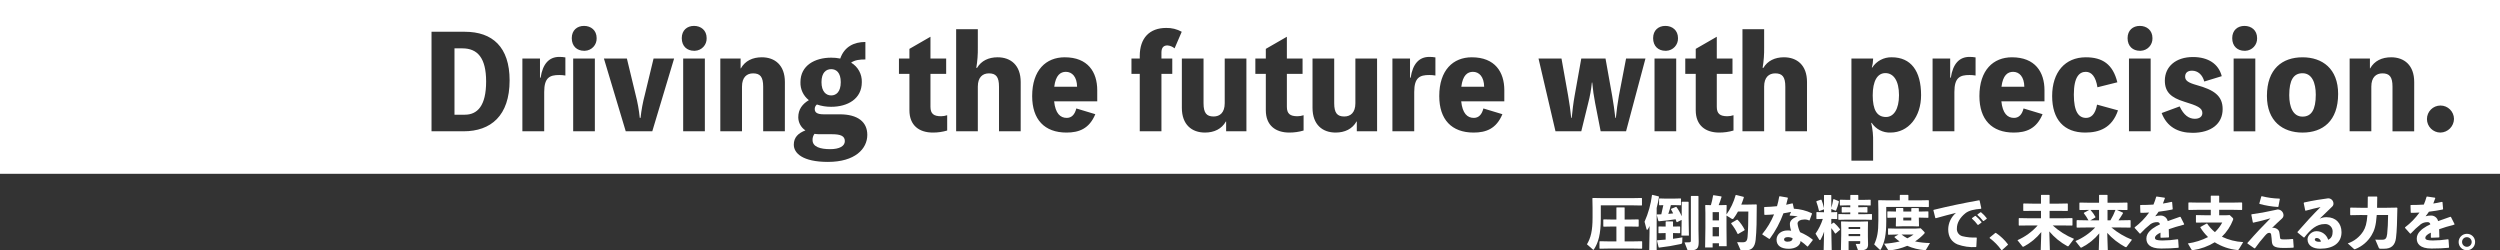 <?xml version="1.0" encoding="UTF-8"?>
<svg id="_グループ_567" data-name="グループ 567" xmlns="http://www.w3.org/2000/svg" width="1337.5" height="134" xmlns:xlink="http://www.w3.org/1999/xlink" version="1.1" viewBox="0 0 1337.5 134">
  <rect x="0" y="0" width="1337.5" height="134" fill="#333333" stroke="none"/>
  <defs>
    <style>
      .cls-1 {
        clip-path: url(#clippath);
      }

      .cls-2 {
        fill: none;
      }

      .cls-2, .cls-3 {
        stroke-width: 0px;
      }

      .cls-3 {
        fill: #fff;
      }
    </style>
    <clipPath id="clippath">
      <rect class="cls-2" width="1337.5" height="134"/>
    </clipPath>
  </defs>
  <g class="cls-1">
    <path id="_パス_2943" data-name="パス 2943" class="cls-3" d="M788.016,38.428c-2.867,0-5.459,1.776-6.211,7.988h12.219c-.068-5.324-2.663-7.988-6.008-7.988"/>
    <path id="_パス_2944" data-name="パス 2944" class="cls-3" d="M570.235,38.428c-2.867,0-5.46,1.776-6.211,7.988h12.218c-.068-5.324-2.663-7.988-6.007-7.988"/>
    <path id="_パス_2945" data-name="パス 2945" class="cls-3" d="M1008.663,39.111c-4.233,0-6.758,4.165-6.758,11.878,0,7.782,2.252,11.6,7.1,11.6,4.1,0,6.964-4.1,6.964-11.672,0-7.646-2.867-11.811-7.3-11.811"/>
    <path id="_パス_2946" data-name="パス 2946" class="cls-3" d="M445.232,71.809h-6.553c-.982.009-1.964-.058-2.936-.2-.716.964-1.077,2.145-1.024,3.345,0,3.617,4.164,4.847,9.42,4.847,4.984,0,7.85-1.64,7.85-4.3,0-2.73-2.252-3.687-6.758-3.687"/>
    <path id="_パス_2947" data-name="パス 2947" class="cls-3" d="M247.384,25.869h-4.233v35.5h5.53c6.758,0,11.4-4.779,11.4-17.748,0-12.7-4.642-17.748-12.7-17.748"/>
    <path id="_パス_2948" data-name="パス 2948" class="cls-3" d="M1077.006,38.428c-2.867,0-5.46,1.776-6.213,7.988h12.219c-.068-5.324-2.663-7.988-6.007-7.988"/>
    <path id="_パス_2949" data-name="パス 2949" class="cls-3" d="M444.685,51.057c2.731,0,5.12-1.98,5.12-7.1s-2.39-6.962-5.12-6.962-5.187,1.842-5.187,6.962c0,5.052,2.457,7.1,5.187,7.1"/>
    <path id="_パス_2950" data-name="パス 2950" class="cls-3" d="M0,93h1337.5V0H0v93ZM248,70.239h-17.136V16.995h17.816c14.745,0,23.961,8.123,23.961,26.008,0,18.977-10.1,27.237-24.642,27.237M302.478,40.409c-1.082-.192-2.179-.283-3.277-.273-5.051,0-8.055,1.3-8.055,9.08v21.023h-11.671V31.329h9.419v10.241h.341c1.092-7.373,4.506-11.127,9.966-11.127,1.098-.011,2.195.08,3.277.272l-0,9.694ZM318.249,70.24h-11.6V31.329h11.6v38.911ZM312.449,27.167c-3.687,0-6.553-2.39-6.553-6.758,0-4.233,2.866-6.554,6.553-6.554s6.758,2.321,6.758,6.554c.132,3.6-2.679,6.626-6.279,6.758-.16.006-.319.006-.479,0M348.97,70.239h-14.2l-11.67-38.91h12.288l4.641,19.25c1.074,4.099,1.828,8.276,2.253,12.492h.41c.451-4.217,1.227-8.394,2.32-12.492l4.642-19.25h10.99l-11.674,38.91ZM377.098,70.239h-11.6V31.329h11.6v38.91ZM371.298,27.166c-3.685,0-6.554-2.39-6.554-6.758,0-4.233,2.869-6.554,6.554-6.554s6.758,2.321,6.758,6.554c.132,3.6-2.679,6.626-6.279,6.758-.16.006-.319.006-.479,0M419.9,70.239h-11.6v-23.891c0-5.256-1.639-7.1-5.393-7.1-3.344,0-5.938,2.048-5.938,7.1v23.891h-11.6V31.329h10.854v5.257h.137c2.253-4.028,6.28-5.938,11.2-5.938,6.962,0,12.356,4.163,12.356,13.242l-.016,26.349ZM442.977,86.622c-13.652,0-18.294-4.709-18.294-9.214,0-3.891,2.321-6.144,6.211-7.646-2.369-1.557-3.804-4.196-3.822-7.031,0-4.3,2.32-7.167,5.665-9.147-2.957-2.301-4.631-5.881-4.5-9.625,0-8.942,7.713-13.106,16.451-13.106,1.628-.014,3.253.146,4.847.477,2.183-6.348,7.372-8.874,13.447-8.874v9.352c-3.072,0-5.6.273-7.645,1.707,3.684,2.165,5.885,6.174,5.734,10.444,0,8.942-7.577,13.175-16.383,13.175-2.6.025-5.185-.391-7.645-1.23-.737.573-1.165,1.456-1.161,2.389,0,1.845,1.229,2.867,4.778,2.867h8.6c9.763,0,14.745,4.163,14.745,10.99,0,7.509-6.621,14.471-21.025,14.471M506.743,69.829c-2.481.736-5.057,1.103-7.645,1.092-7.372,0-12.559-3.822-12.559-11.946v-19.455h-5.6v-8.191h5.6v-5.187l11.261-6.486v11.673h8.4v8.191h-8.4v17.613c0,3.754,1.775,5.051,5.665,5.051,1.114-.008,2.22-.192,3.276-.546l.002,8.191ZM546.067,70.239h-11.6v-23.891c0-5.256-1.638-7.1-5.393-7.1-3.345,0-5.938,2.048-5.938,7.1v23.891h-11.6V15.629h11.6v9.693c.069,3.681-.205,7.36-.819,10.99h.41c2.253-3.823,6.211-5.665,10.99-5.665,6.962,0,12.356,4.163,12.356,13.242l-.006,26.35ZM587.028,54.2h-23.074c.683,6.485,3.277,8.874,6.759,8.874,2.593,0,4.3-1.775,5.119-5.052l10.168,3.07c-3.277,7.85-8.806,9.83-15.427,9.83-11.741,0-18.363-6.962-18.363-19.523,0-13.925,7.44-20.751,17.407-20.751,12.424,0,17.407,7.918,17.407,17.61l.004,5.942ZM628.4,25.869c-1.081-.906-2.417-1.455-3.823-1.57-2.115,0-3.208,1.229-3.208,3.823v3.208h5.8v8.19h-5.8v30.719h-11.6v-30.719h-4.438v-8.191h4.438v-1.364c0-9.625,5.256-15.018,14.13-15.018,2.909-.073,5.785.634,8.328,2.048l-3.827,8.874ZM666.834,70.239h-10.853v-5.256h-.135c-2.253,4.027-6.28,5.938-11.2,5.938-6.962,0-12.356-4.163-12.356-13.242v-26.35h11.6v23.893c0,5.256,1.638,7.1,5.392,7.1,3.345,0,5.94-2.048,5.94-7.1v-23.893h11.6l.012,38.91ZM697.421,69.829c-2.481.735-5.057,1.103-7.645,1.092-7.373,0-12.562-3.822-12.562-11.946v-19.455h-5.6v-8.191h5.6v-5.187l11.265-6.486v11.673h8.395v8.191h-8.394v17.613c0,3.754,1.774,5.051,5.665,5.051,1.114-.008,2.22-.192,3.277-.546l-.001,8.191ZM736.743,70.239h-10.853v-5.256h-.137c-2.252,4.027-6.28,5.938-11.2,5.938-6.962,0-12.356-4.163-12.356-13.242v-26.35h11.6v23.893c0,5.256,1.639,7.1,5.393,7.1,3.344,0,5.938-2.048,5.938-7.1v-23.893h11.6l.015,38.91ZM767.943,40.408c-1.081-.192-2.177-.283-3.275-.273-5.053,0-8.057,1.3-8.057,9.08v21.024h-11.67V31.329h9.42v10.241h.341c1.092-7.373,4.5-11.127,9.968-11.127,1.098-.011,2.194.08,3.275.272l-.002,9.693ZM804.808,54.2h-23.07c.682,6.485,3.275,8.874,6.756,8.874,2.594,0,4.3-1.775,5.12-5.052l10.17,3.072c-3.275,7.85-8.8,9.83-15.426,9.83-11.741-.002-18.358-6.965-18.358-19.524,0-13.925,7.44-20.751,17.407-20.751,12.423,0,17.405,7.918,17.405,17.61l-.004,5.941ZM869.938,70.241h-13.583l-2.936-15.017c-.724-3.655-1.248-7.347-1.57-11.059h-.2c-.361,3.734-1.023,7.432-1.98,11.059l-3.687,15.017h-13.793l-9.079-38.91h12.29l3.549,19.865c.752,4.1,1.23,7.987,1.64,11.878h.272c.411-3.891.82-7.782,1.57-11.878l3.549-19.865h12.972l3.548,19.863c.751,4.1,1.229,7.987,1.707,11.878h.273c.41-3.891.888-7.782,1.638-11.878l3.822-19.865h10.376l-10.378,38.912ZM896.771,70.241h-11.6V31.329h11.6v38.912ZM890.971,27.168c-3.687,0-6.554-2.39-6.554-6.758,0-4.233,2.867-6.554,6.554-6.554s6.758,2.321,6.758,6.554c.132,3.6-2.679,6.626-6.279,6.758-.16.006-.319.006-.479,0M927.424,69.831c-2.481.735-5.057,1.103-7.645,1.092-7.373,0-12.561-3.822-12.561-11.946v-19.457h-5.6v-8.191h5.6v-5.187l11.263-6.486v11.673h8.4v8.191h-8.4v17.613c0,3.754,1.774,5.051,5.665,5.051,1.114-.008,2.22-.192,3.277-.546l.001,8.193ZM966.746,70.241h-11.6v-23.893c0-5.256-1.638-7.1-5.393-7.1-3.344,0-5.938,2.048-5.938,7.1v23.891h-11.6V15.629h11.6v9.693c.069,3.681-.205,7.36-.819,10.99h.41c2.252-3.823,6.212-5.665,10.989-5.665,6.964,0,12.356,4.163,12.356,13.242l-.005,26.352ZM1011.397,70.924c-4.025.158-7.837-1.813-10.035-5.189h-.273c.788,3.377,1.133,6.843,1.025,10.309v9.9h-11.6V31.329h11.6v.206c-.031,1.57-.261,3.129-.683,4.641h.2c2.276-3.541,6.236-5.637,10.444-5.529,10.17,0,15.7,7.167,15.7,20.274,0,11.672-6.826,20-16.383,20M1056.929,40.407c-1.082-.192-2.179-.283-3.277-.273-5.051,0-8.055,1.3-8.055,9.08v21.025h-11.667V31.329h9.419v10.241h.341c1.092-7.373,4.506-11.127,9.966-11.127,1.098-.011,2.195.08,3.277.272l-.004,9.692ZM1093.8,54.2h-23.073c.683,6.485,3.277,8.874,6.758,8.874,2.594,0,4.3-1.775,5.119-5.052l10.172,3.072c-3.277,7.85-8.806,9.83-15.428,9.83-11.74,0-18.363-6.962-18.363-19.523,0-13.925,7.44-20.751,17.408-20.751,12.423,0,17.407,7.918,17.407,17.61v5.94ZM1115.58,70.924c-11.332,0-17.68-6.962-17.68-19.523,0-12.766,6.894-20.751,18.021-20.751,8.875,0,14.471,3.685,16.86,13.379l-10.649,2.663c-.888-5.667-3.139-8.261-6.211-8.261-3.414,0-6.416,2.594-6.416,12.219,0,9.147,2.593,12.424,6.554,12.424,2.457,0,4.914-1.639,5.869-7.1l11.2,3.072c-3.209,9.487-10.1,11.877-17.544,11.877M1150.608,70.24h-11.608V31.329h11.6l.008,38.911ZM1144.808,27.167c-3.687,0-6.553-2.39-6.553-6.758,0-4.233,2.866-6.554,6.553-6.554s6.758,2.321,6.758,6.554c.132,3.6-2.679,6.626-6.279,6.758-.16.006-.319.006-.479-0M1173.002,71.059c-7.782,0-13.72-3.209-16.519-10.581l9.625-3.549c2.185,4.641,4.914,6.621,8.123,6.621,2.662,0,4.027-1.3,4.027-3.072,0-2.867-2.866-3.96-9.692-6.076-7.1-2.183-10.376-5.186-10.376-11.262,0-7.509,5.871-12.629,15.017-12.629,8.124,0,13.721,3.618,15.428,10.239l-9.353,2.867c-.955-3.687-3.481-5.8-6.553-5.8-2.389,0-3.687,1.161-3.687,3.208s1.571,3.209,6.213,4.506c9.147,2.525,13.857,5.665,13.857,12.834,0,7.85-6.143,12.7-16.109,12.7M1206.592,70.246h-11.6V31.329h11.6v38.917ZM1200.792,27.173c-3.685,0-6.553-2.39-6.553-6.758,0-4.233,2.867-6.554,6.553-6.554s6.759,2.321,6.759,6.554c.132,3.601-2.681,6.626-6.281,6.758-.159.006-.319.006-.478-0M1231.854,70.929c-10.581,0-19.047-6.076-19.047-19.591,0-14.539,8.26-20.683,19.047-20.683,10.58,0,19.045,6.075,19.045,19.59,0,14.541-8.261,20.684-19.045,20.684M1291.588,70.246h-11.6v-23.898c0-5.256-1.638-7.1-5.392-7.1-3.345,0-5.94,2.048-5.94,7.1v23.891h-11.6V31.329h10.853v5.257h.136c2.253-4.028,6.281-5.938,11.2-5.938,6.962,0,12.356,4.163,12.356,13.242l-.013,26.356ZM1305.656,70.929c-3.996 0-7.236-3.239-7.237-7.235-0-3.996,3.239-7.236,7.235-7.237,3.972-0,7.201,3.201,7.236,7.172-.07,3.977-3.259,7.195-7.235,7.3"/>
    <path id="_パス_2951" data-name="パス 2951" class="cls-3" d="M1231.844,39.18c-4.779,0-7.1,3.617-7.1,11.741,0,6.348,2.048,11.467,7.1,11.467,4.778,0,7.1-3.685,7.1-11.741,0-6.348-2.048-11.467-7.1-11.467"/>
    <path id="_パス_2952" data-name="パス 2952" class="cls-3" d="M873.087,106.012l5.154-.1.216.217v3.6l-.216.217-5.151-.093h-16.66v7.043c0,8.284-1.272,12.876-3.692,16.537-.093.155-.155.217-.248.217-.098-.002-.19-.048-.25-.125l-3.226-2.823c2.11-3.536,3.01-7.352,3.01-14.271v-5.243l-.094-5.057.218-.217,5.15.093,15.789.005ZM864.773,121.183h-1.954l-4.841.093-.216-.217v-3.541l.279-.156,4.779.093h1.954v-6.329l.155-.186h4.064l.186.186v6.329h2.3l5-.093.217.217v3.474l-.217.217-5-.093h-2.3v7.974h4l5.15-.093.219.216v3.567l-.219.218-5.15-.093h-12.1l-5.149.093-.217-.218v-3.629l.279-.155,5.087.093h3.693l.001-7.967Z"/>
    <path id="_パス_2953" data-name="パス 2953" class="cls-3" d="M886.312,133.987h-3.971l.155-9.585v-3.505c-.232.612-.534,1.195-.9,1.737-.124.217-.247.31-.4.31-.125,0-.25-.124-.31-.341l-1.054-3.969c2.019-4.524,3.357-9.323,3.971-14.239l.248-.155,3.381.837.124.279c-.313,1.985-.727,3.952-1.241,5.895l-.003,22.736ZM896.954,118.787c-.155-.526-.31-1.023-.5-1.488-3.04.465-5.367.776-8.936,1.086l-.279-.155-.868-3.226.185-.279c.807-.031,1.552-.031,2.234-.063.4-1.643.745-3.257,1.086-4.9l-2.079.062-.185-.217v-3.258l.185-.186,3.289.094h4.346l3.754-.094.155.186v3.258l-.155.217-3.754-.093h-1.521c-.372,1.581-.838,3.164-1.365,4.714l2.605-.278c-.371-.776-.775-1.49-1.178-2.172l.093-.279,2.512-1.024h.279c1.147,1.557,2.106,3.244,2.855,5.027v-7.57l.185-.217h3.321l.185.217v8.408l.155,9.492h-4l.124-8.407-2.45,1.21-.278-.065ZM891.122,124.687l-3.661.094-.187-.187v-3.257l.187-.185,3.661.062v-2.548l.216-.217h3.537l.187.217v2.545l3.6-.062.217.185v3.253l-.217.187-3.6-.094v3.072c1.768-.217,3.474-.5,5.026-.776l-.093,2.638c-.031.59-.217.806-.776.93-3.83.845-7.702,1.487-11.6,1.924l-.25-.186-.869-3.505.217-.248c1.459-.093,2.917-.186,4.407-.341l-.002-3.501ZM908.806,129.311c0,3.661-.745,4.683-5.274,4.683-.621,0-.651-.061-.776-.371l-1.55-3.94c1.055,0,2.2-.032,2.637-.062.621-.063.776-.248.776-.993v-23.582l.217-.217h3.661l.186.217v17.468l.123,6.797Z"/>
    <path id="_パス_2954" data-name="パス 2954" class="cls-3" d="M916.259,130.146v2.264h-4.029l.155-10.423v-8.067l-.094-4.033.186-.217,2.855.093c.495-1.702.889-3.433,1.179-5.182l.216-.154,4.189.652.124.278c-.443,1.494-.961,2.965-1.552,4.407h.838l3.226-.093.217.217-.092,4.033v.807c2.23-3.14,3.888-6.648,4.9-10.364l.247-.061,4.064,1.024.062.34c-.433,1.365-.868,2.607-1.364,3.786h3.258l4.777-.093.248.217c0,7.88-.094,13.992-.59,18.708-.434,4.033-2.141,5.707-5.709,5.707h-1.64c-.403.051-.784-.198-.9-.588l-1.676-3.848c1.055.063,1.676.063,2.886.063,1.8,0,2.543-.591,2.73-3.041.279-3.474.372-7.88.4-13.4h-5.552c-.701,1.299-1.499,2.543-2.388,3.721-.124.168-.317.271-.526.281-.166-.009-.327-.063-.465-.155l-2.761-1.707v6.481l.092,9.928h-4.126v-1.581h-3.385ZM919.642,113.485h-3.383v4.436h3.383v-4.436ZM919.642,121.521h-3.383v4.9h3.383v-4.9ZM929.291,117.521l.372.093c1.509,1.582,2.775,3.381,3.754,5.336l-.155.279-3.414,1.985-.247-.123c-.923-1.962-2.079-3.806-3.443-5.492l.124-.31,3.009-1.768Z"/>
    <path id="_パス_2955" data-name="パス 2955" class="cls-3" d="M956.506,105.976c-.279,1.241-.621,2.452-.9,3.569,1.086-.217,2.172-.466,3.257-.745l.28.124.588,2.731c3.321.181,6.577,1.002,9.586,2.419l.093.31-1.269,3.447-.248.124c-.779-.387-1.645-.569-2.514-.528-1.985,0-3.692.776-3.692,2.172.198,1.605.658,3.167,1.364,4.623,2.42,1.019,4.695,2.354,6.764,3.971v.31l-2.606,3.35-.279.031c-1.131-1.076-2.345-2.061-3.631-2.947-.093,2.514-2.823,4.157-6.328,4.157-4.033,0-6.514-1.614-6.514-4.839,0-2.917,2.481-4.964,5.8-4.964.675-.014,1.351.038,2.016.155-.451-1.211-.682-2.493-.683-3.786.062-1.676,1.644-3.1,4.218-3.878-1.397-.221-2.805-.366-4.218-.434l-.155-.218.776-1.766c-1.334.278-2.7.557-4.065.744-1.778,4.876-4.243,9.473-7.321,13.651l-.31.062-3.661-2.357v-.279c2.602-3.162,4.714-6.697,6.267-10.486-1.614.155-3.257.248-4.964.278l-.25-.185-.093-3.816.218-.217c2.356-.063,4.561-.218,6.67-.436.493-1.692.886-3.411,1.178-5.149l.281-.187,4.156.715.189.274ZM956.134,126.887c-1.055,0-1.676.652-1.676,1.179,0,.745.683,1.241,1.8,1.241,1.766,0,2.792-.621,2.759-1.862-.892-.447-1.89-.64-2.885-.559"/>
    <path id="_パス_2956" data-name="パス 2956" class="cls-3" d="M971.995,117.208l-.219-.186v-3.382l.186-.187,3.443.093h.436v-1.644l-.125.155-2.357.838-.217-.186c-.357-1.633-.825-3.24-1.4-4.809l.155-.31,2.3-.776.31.093c.571,1.448,1.018,2.943,1.336,4.467v-6.881l.155-.187h3.568l.186.187v6.67c.469-1.48.822-2.995,1.055-4.53l.341-.093,2.511,1.024.155.372c-.368,1.603-.876,3.17-1.519,4.683l-.31.094-2.233-.87v1.707h.063l2.947-.093.155.155v3.441l-.155.155-2.947-.095h-.062v2.855l1.116-.838h.31c1.212,1.045,2.304,2.222,3.257,3.507l-.03.31-2.326,1.985-.31-.031c-.595-1.004-1.269-1.958-2.017-2.854v1.3l.217,10.64h-4.315l.247-10.052c-.465,1.48-1.09,2.905-1.862,4.25-.062.155-.205.263-.371.281-.203-.027-.378-.155-.465-.341l-1.893-3.1c1.7-2.422,3.018-5.09,3.91-7.912l-3.226.095ZM996.534,106.939l4.1-.093.187.155v2.792l-.187.155-4.1-.093h-2.357v1.024h.619l4.1-.093.185.186v2.607l-.185.155-4.1-.093h-.619v.961h3.04l4.1-.093.185.186v2.762l-.185.155-4.1-.093h-9.431l-4.064.093-.219-.187v-2.7l.187-.218,4.1.093h2.11v-.961h-.31l-4.065.093-.216-.187v-2.542l.185-.217,4.1.093h.31v-1.025h-1.3l-4.064.093-.217-.185v-2.732l.186-.185,4.1.093h1.3v-2.42l.217-.247h3.816l.248.217v2.45l2.344.001ZM988.995,128.993v5h-4.1l.155-8.1v-3.412l-.092-3.878.186-.155,3.63.093h6.794l3.661-.093.155.155-.061,3.878v4.312l.093,3.94c0,2.419-1.086,3.227-4.84,3.227-.434,0-.529-.032-.621-.281l-1.14-3.162c.642.037,1.285.027,1.925-.031.31-.03.465-.093.465-.557v-.936h-6.21ZM995.201,121.453h-6.206v1.055h6.206v-1.055ZM995.201,125.207h-6.206v1.117h6.206v-1.117Z"/>
    <path id="_パス_2957" data-name="パス 2957" class="cls-3" d="M1016.398,104.456l.219-.217h4.157l.217.217v2.731h5.74l4.995-.092.216.217v3.257l-.216.217-4.995-.093h-17.59v7.724c0,7.043-.808,11.2-2.917,15.017-.094.185-.218.247-.31.247-.121-.004-.234-.061-.31-.155l-2.917-2.759c1.645-3.569,2.233-6.733,2.233-12.628v-5.771l-.092-5.057.217-.217,5.15.092h6.2l.003-2.73ZM1029.522,124.095c.117.114.184.27.186.434-.016.175-.093.34-.217.465-1.473,1.577-3.129,2.972-4.932,4.158,2.623.548,5.293.839,7.972.868l-2.047,3.443c-.119.263-.398.415-.684.372-3.252-.24-6.44-1.026-9.43-2.326-3.066,1.298-6.307,2.134-9.618,2.481-.287.051-.57-.103-.683-.372l-2.079-3.226c2.802-.157,5.585-.562,8.315-1.21-.983-.663-1.907-1.41-2.761-2.233l.061-.31,2.079-1.148h-1.645l-3.754.093-.187-.186v-3.04l.187-.155,3.754.093h10.642l2.917-.155,1.924,1.954ZM1022.542,113.175v-1.645l.216-.217h3.568l.25.186v1.676h.9l4.033-.094.188.155v3.134l-.187.155-4.033-.093h-.9v.5l.093,4-.279.217-3.165-.093h-5.242l-3.505.093-.219-.217.093-3.847v-.652h-.34l-4.066.093-.216-.186v-3.072l.186-.187,4.1.094h.34v-1.676l.217-.217h3.44l.248.186v1.707l4.28 0ZM1017.329,125.487c.975.758,2.012,1.432,3.1,2.017,1.159-.582,2.269-1.257,3.319-2.017h-6.419ZM1018.26,117.947h4.281v-1.516h-4.281v1.516Z"/>
    <path id="_パス_2958" data-name="パス 2958" class="cls-3" d="M1035.394,116.618l-1.023-4.1.123-.248c8.656-2.11,15.575-3.536,24.325-5.119l.279.155.9,4.127-.216.278c-3.445.248-6.455.869-8.347,2.419-2.885,2.327-4.5,5.151-4.5,8.067-.177,1.95,1.105,3.734,3.01,4.188,2.426.581,4.922.811,7.413.683l.219.217-.248,4.716-.248.186c-3.329.19-6.663-.295-9.8-1.426-3.071-1.3-4.994-3.91-4.994-8.129.07-3.377,1.584-6.562,4.158-8.749-3.042.745-6.362,1.614-10.767,2.854l-.284-.119ZM1055.033,116.68l1.614-1.148.31-.03c1.177.971,2.239,2.074,3.164,3.287l-.031.31-1.705,1.212h-.311c-.891-1.232-1.921-2.357-3.071-3.352l.03-.279ZM1057.949,114.726l1.583-1.148.31-.031c1.147.941,2.178,2.016,3.072,3.2l-.031.31-1.614,1.179h-.309c-.882-1.192-1.903-2.275-3.041-3.226l.03-.284Z"/>
    <path id="_パス_2959" data-name="パス 2959" class="cls-3" d="M1067.791,124.591c2.478,1.662,4.659,3.728,6.453,6.112v.248l-3.2,2.885h-.279c-1.735-2.479-3.863-4.659-6.3-6.452v-.279l3.009-2.483.317-.031Z"/>
    <path id="_パス_2960" data-name="パス 2960" class="cls-3" d="M1085.385,120.62l-5.149.063-.217-.187v-3.6l.217-.217,5.149.093h6.547v-3.97h-4.127l-5.15.062-.217-.186v-3.6l.217-.218,5.15.094h4.126v-4.528l.217-.186h4.158l.217.186v4.529h4.4l5.151-.094.217.218v3.6l-.217.186-5.151-.062h-4.4v3.971h6.885l5.151-.093.217.217v3.6l-.217.187-5.151-.063h-5.211c3.354,3.028,7.207,5.452,11.388,7.165l-2.885,3.817c-.075.117-.204.187-.343.185-.163-.023-.321-.075-.465-.155-3.622-2.006-6.849-4.656-9.523-7.818l.309,10.175h-4.9l.31-9.834c-2.546,3.181-5.713,5.81-9.309,7.725-.131.083-.279.136-.433.155-.155,0-.247-.093-.371-.217l-2.638-3.319c4.134-1.818,7.828-4.506,10.828-7.881h-4.78Z"/>
    <path id="_パス_2961" data-name="パス 2961" class="cls-3" d="M1129.604,121.707c3.293,2.764,7.013,4.975,11.014,6.547l-2.885,3.816c-.073.118-.204.189-.343.186-.164-.022-.322-.075-.466-.155-3.595-1.932-6.829-4.472-9.556-7.509l.31,9.4h-4.84l.279-9.152c-2.55,3.121-5.72,5.678-9.309,7.509-.131.083-.279.136-.433.155-.155,0-.248-.093-.371-.217l-2.638-3.32c3.976-1.672,7.567-4.143,10.549-7.259h-4.716l-4.995.061-.217-.185v-3.597l.217-.217,4.995.093h1.116c-.714-1.332-1.545-2.599-2.481-3.786l.124-.278,2.762-1.491-5.026.063-.219-.186v-3.598l.219-.216,4.994.093h5.305v-4.038l.217-.187h4.1l.217.187v4.033h5.46l4.995-.093.219.216v3.6l-.219.186-4.995-.063h-.5l3.2,1.429.155.278c-.749,1.325-1.567,2.609-2.45,3.848h1.272l4.994-.093.219.217v3.6l-.219.185-4.994-.061-5.06-.001ZM1122.995,112.307h-4.593c1.038,1.139,1.935,2.4,2.67,3.755l-.093.31-2.637,1.49h4.652l.001-5.555ZM1127.525,117.862h1.552c1.072-1.763,1.976-3.623,2.7-5.555h-4.251l-.001,5.555Z"/>
    <path id="_パス_2962" data-name="パス 2962" class="cls-3" d="M1142.053,121.613c2.961-2.23,5.566-4.898,7.725-7.911-1.49.124-3.041.155-4.5.155l-.186-.186-.124-3.817.216-.185c2.327,0,4.624-.062,6.92-.217.579-1.351,1.065-2.74,1.456-4.157l.251-.155,4.249.621.186.216c-.372,1.086-.745,2.017-1.085,2.917,1.55-.248,3.1-.528,4.652-.9l.281.155.31,3.662-.187.278c-2.264.465-4.809.869-7.383,1.179-.5.745-1.178,1.706-1.8,2.452.944-.292,1.929-.427,2.916-.4,1.81-.036,3.394,1.21,3.785,2.978,1.954-.744,4.158-1.519,6.578-2.327l.31.125,1.923,3.816-.155.279c-3.133.807-5.8,1.612-8.1,2.45.063,1.21.094,2.73.125,4.22l-.217.185-4.095.155-.25-.185v-2.545c-1.891.9-2.947,1.769-2.947,2.823s1.241,1.334,4,1.365c2.712-.019,5.42-.237,8.1-.652l.31.186.281,4.126-.186.248c-2.948.248-5.553.4-9.183.4-6.267,0-7.912-2.638-7.912-5.305,0-2.978,2.512-5.057,5.4-6.7.56-.31,1.181-.62,1.862-.931-.095-.748-.779-1.278-1.528-1.182-.008.001-.016.002-.024.003-1.264-.023-2.502.357-3.535,1.085-1.933,1.527-3.739,3.208-5.4,5.027l-.31.031-2.73-3.041.001-.341Z"/>
    <path id="_パス_2963" data-name="パス 2963" class="cls-3" d="M1182.764,104.859l.155-.186h4.158l.186.186v3.538h6.918l5.151-.094.216.217v3.6l-.216.216-5.151-.093h-6.918v2.917h3.752l1.894-.093,1.643,1.581c.144.15.223.351.219.559-.004.149-.036.296-.094.434-1.312,3.395-3.344,6.466-5.957,9,3.567,1.707,7.438,2.688,11.388,2.885l-2.327,3.845c-.201.327-.595.479-.963.372-4.243-.452-8.327-1.863-11.944-4.127-3.525,2.162-7.451,3.586-11.542,4.188-.375.118-.78-.051-.961-.4l-1.862-3.164c3.763-.537,7.412-1.69,10.8-3.414-1.567-1.511-2.943-3.21-4.095-5.057v-.34l3.288-1.8h.341c1.131,1.725,2.523,3.264,4.126,4.562,1.588-1.488,2.919-3.228,3.94-5.15h-8.871l-5.026.062-.186-.248v-3.6l.186-.186,5.026.093h2.73v-2.92h-6.608l-5.151.093-.215-.216v-3.661l.278-.155,5.088.094h6.608l-.004-3.538Z"/>
    <path id="_パス_2964" data-name="パス 2964" class="cls-3" d="M1205.265,118.976l-.806-4.094.185-.25c4.219-.559,7.29-1.116,12.161-2.2.569-.166,1.15-.29,1.737-.372,1.693.003,3.08,1.348,3.135,3.04.005.704-.302,1.374-.838,1.831-1.581,1.488-3.384,3.072-5.273,4.964,1.488-.281,3.505.713,3.816,2.141.183.828.307,1.667.371,2.512.094,1.426.217,1.552,2.605,1.552,1.4-.007,2.798-.09,4.189-.248l.278.155.31,4.219-.185.279c-1.552.093-3.229.155-5.214.155-5.4,0-6.112-1.3-6.3-3.538-.093-1.178-.155-2.3-.371-3.63-.028-.532-.482-.94-1.014-.911-.035.002-.07.006-.104.011-.621,0-1.116.31-2.14,1.459-1.911,2.136-3.694,4.385-5.338,6.733l-.34.093-3.755-2.607v-.31c4.593-5.243,8.284-9.152,12.319-13.185-2.763.838-5.834,1.643-9.215,2.357l-.213-.156ZM1208.741,108.862l1.054-3.752.248-.155c3.106.791,6.291,1.228,9.495,1.3l.186.217-.776,4.1-.281.155c-3.303-.209-6.577-.75-9.772-1.614l-.154-.251Z"/>
    <path id="_パス_2965" data-name="パス 2965" class="cls-3" d="M1233.287,112.585l-.807-3.971.186-.281c4.717-1.054,9.493-1.8,12.875-2.233,1.529-.031,2.801,1.171,2.855,2.7.044.592-.159,1.176-.56,1.614-2.511,2.483-4.249,4.064-6.825,6.609,1.2-.604,2.537-.882,3.878-.807,4.686,0,7.818,3.2,7.818,8,0,5.647-4.25,8.843-11.416,8.843-3.661,0-6.763-1.522-6.763-5.057,0-2.017,2.234-4.314,4.745-4.314,2.888-.041,5.455,1.83,6.3,4.592,1.831-.868,2.389-2.326,2.389-4.5.001-2.164-1.753-3.92-3.917-3.92-.101-0-.201.004-.302.011-4.438,0-7.633,2.917-10.921,7.166l-.31.032-3.321-2.669-.03-.341c4.281-4.9,8.19-9.182,12.316-13.278-2.358.5-5.088,1.148-7.942,1.955l-.248-.151ZM1239.587,127.322c-.621,0-1.178.247-1.178.806,0,.653.713,1.241,2.3,1.241.334.009.667-.022.993-.093-.18-1.054-1.046-1.855-2.11-1.954"/>
    <path id="_パス_2966" data-name="パス 2966" class="cls-3" d="M1262.831,115.036l-5.274.092-.217-.247v-3.631l.247-.185,5.245.092h3.878c.062-1.676.062-3.6.062-5.8l.218-.217h4.621l.217.217c0,2.172-.03,4.1-.093,5.8h5.212l5.4-.092.248.217c-.124,6.887-.248,12.254-.745,16.07-.5,4.034-2.7,5.709-6.267,5.709h-2.078c-.406.059-.792-.194-.9-.59l-1.831-4.281c1.676.093,2.637.093,3.817.062,1.552-.031,2.264-.621,2.544-3.071.279-2.576.465-6.112.5-10.145h-6.081c-.4,5.77-1.272,8.314-2.761,10.8-1.999,3.362-5.053,5.97-8.687,7.416-.125.065-.26.107-.4.124-.117-.018-.225-.073-.31-.155l-3.352-3.009c3.424-1.146,6.349-3.436,8.283-6.485,1.212-1.986,1.894-4.1,2.234-8.687l-3.73-.004Z"/>
    <path id="_パス_2967" data-name="パス 2967" class="cls-3" d="M1286.696,121.613c2.961-2.231,5.566-4.898,7.726-7.911-1.491.124-3.042.155-4.5.155l-.187-.186-.123-3.817.216-.185c2.326,0,4.623-.062,6.919-.217.58-1.351,1.066-2.74,1.457-4.157l.25-.155,4.249.621.188.216c-.372,1.086-.745,2.017-1.086,2.917,1.552-.248,3.1-.528,4.654-.9l.279.155.31,3.662-.186.278c-2.265.465-4.809.869-7.384,1.179-.5.745-1.178,1.706-1.8,2.452.944-.292,1.929-.427,2.916-.4,1.81-.036,3.394,1.21,3.785,2.978,1.955-.744,4.158-1.519,6.578-2.327l.31.125,1.924,3.816-.155.279c-3.134.807-5.8,1.612-8.1,2.45.062,1.21.093,2.73.124,4.22l-.217.185-4.095.155-.248-.185v-2.545c-1.892.9-2.947,1.769-2.947,2.823s1.24,1.334,4,1.365c2.712-.019,5.42-.237,8.1-.652l.31.186.279,4.126-.186.248c-2.948.248-5.552.4-9.183.4-6.267,0-7.911-2.638-7.911-5.305,0-2.978,2.512-5.057,5.4-6.7.56-.31,1.181-.62,1.862-.931-.095-.748-.779-1.278-1.528-1.182-.008.001-.016.002-.024.003-1.264-.023-2.503.357-3.536,1.085-1.932,1.528-3.738,3.209-5.4,5.027l-.31.031-2.73-3.041 0-.341Z"/>
    <path id="_パス_2968" data-name="パス 2968" class="cls-3" d="M1324.182,129.463c.018,2.433-1.941,4.42-4.374,4.438-2.433.018-4.42-1.941-4.438-4.374-.018-2.433,1.941-4.42,4.374-4.438.01-0.0.021-0.0.031-0,2.384-.049,4.357,1.843,4.406,4.228.001.049.001.098.001.146M1317.201,129.463c.001,1.422,1.154,2.575,2.576,2.574,1.422-.001,2.574-1.154,2.574-2.576-.001-1.422-1.154-2.575-2.576-2.574h0c-1.397-.025-2.549,1.088-2.574,2.485-.001.03-.001.061,0,.091"/>
  </g>
</svg>